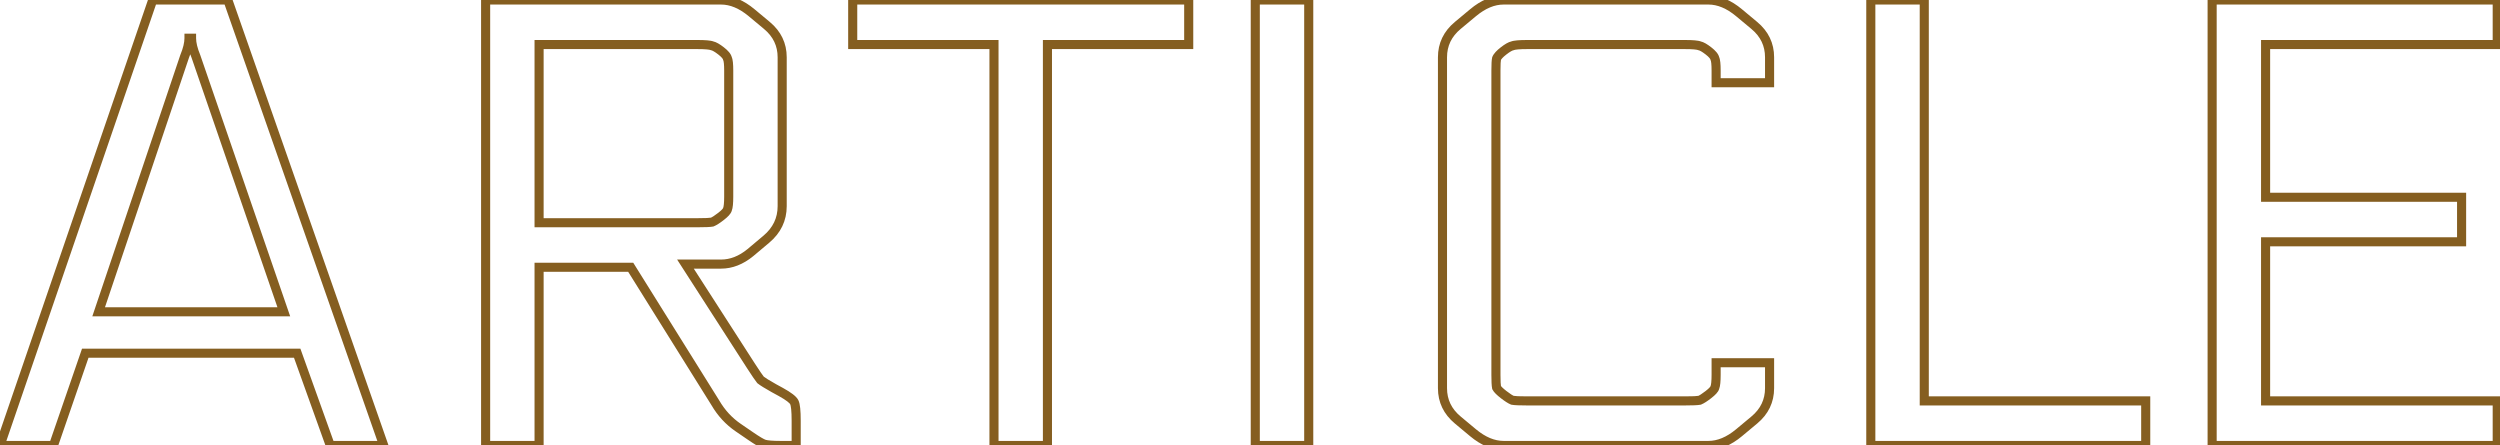 <svg width="550" height="98" viewBox="0 0 550 98" fill="none" xmlns="http://www.w3.org/2000/svg">
<path d="M1.04308e-07 98L-0.946 97.676L-1.4 99H1.04308e-07V98ZM33.6 -6.67572e-06V-1H32.886L32.654 -0.324L33.6 -6.67572e-06ZM50.12 -6.67572e-06L51.064 -0.33L50.83 -1H50.12V-6.67572e-06ZM84.42 98V99H85.829L85.364 97.67L84.42 98ZM72.66 98L71.719 98.338L71.956 99H72.66V98ZM65.38 77.7L66.321 77.362L66.084 76.7H65.38V77.7ZM18.76 77.7V76.7H18.047L17.815 77.374L18.76 77.7ZM11.76 98V99H12.473L12.705 98.326L11.76 98ZM42.14 8.4H43.14V7.4H42.14V8.4ZM41.58 8.4V7.4H40.58V8.4H41.58ZM40.6 12.46L39.675 12.079L39.663 12.11L39.652 12.141L40.6 12.46ZM21.7 68.6L20.752 68.281L20.308 69.6H21.7V68.6ZM62.44 68.6V69.6H63.842L63.386 68.275L62.44 68.6ZM43.12 12.46L44.066 12.135L44.056 12.107L44.045 12.079L43.12 12.46ZM0.946 98.324L34.546 0.324L32.654 -0.324L-0.946 97.676L0.946 98.324ZM33.6 1H50.12V-1H33.6V1ZM49.176 0.33L83.476 98.33L85.364 97.67L51.064 -0.33L49.176 0.33ZM84.42 97H72.66V99H84.42V97ZM73.601 97.662L66.321 77.362L64.439 78.038L71.719 98.338L73.601 97.662ZM65.38 76.7H18.76V78.7H65.38V76.7ZM17.815 77.374L10.815 97.674L12.705 98.326L19.705 78.026L17.815 77.374ZM11.76 97H1.04308e-07V99H11.76V97ZM42.14 7.4H41.58V9.4H42.14V7.4ZM40.58 8.4C40.58 9.339 40.303 10.556 39.675 12.079L41.525 12.841C42.204 11.191 42.58 9.701 42.58 8.4H40.58ZM39.652 12.141L20.752 68.281L22.648 68.919L41.548 12.779L39.652 12.141ZM21.7 69.6H62.44V67.6H21.7V69.6ZM63.386 68.275L44.066 12.135L42.174 12.785L61.494 68.925L63.386 68.275ZM44.045 12.079C43.417 10.556 43.14 9.339 43.14 8.4H41.14C41.14 9.701 41.516 11.191 42.195 12.841L44.045 12.079ZM106.838 -6.67572e-06V-1H105.838V-6.67572e-06H106.838ZM165.358 2.8L164.717 3.568L164.717 3.568L165.358 2.8ZM168.718 5.6L169.358 4.832L169.358 4.832L168.718 5.6ZM168.578 52.64L167.934 51.874L167.934 51.874L168.578 52.64ZM165.078 55.58L165.711 56.354L165.721 56.346L165.078 55.58ZM150.798 58.1V57.1H148.964L149.957 58.641L150.798 58.1ZM165.218 80.5L164.377 81.041L164.378 81.043L165.218 80.5ZM167.318 83.58L166.537 84.205L166.606 84.291L166.693 84.361L167.318 83.58ZM170.258 85.4L169.767 86.272L169.779 86.278L170.258 85.4ZM171.798 86.24L172.283 85.366L172.276 85.362L171.798 86.24ZM174.738 88.48L175.632 88.033L175.632 88.033L174.738 88.48ZM175.158 98V99H176.158V98H175.158ZM168.158 97.72L167.841 98.669L167.862 98.676L167.883 98.681L168.158 97.72ZM165.078 95.9L165.644 95.076L165.642 95.075L165.078 95.9ZM162.418 94.08L162.982 93.255L162.981 93.254L162.418 94.08ZM157.378 88.62L158.241 88.116L158.234 88.103L158.226 88.09L157.378 88.62ZM138.758 58.8L139.606 58.27L139.312 57.8H138.758V58.8ZM118.598 58.8V57.8H117.598V58.8H118.598ZM118.598 98V99H119.598V98H118.598ZM106.838 98H105.838V99H106.838V98ZM118.598 9.8V8.8H117.598V9.8H118.598ZM118.598 49H117.598V50H118.598V49ZM156.678 48.86L156.874 49.841L156.964 49.823L157.049 49.788L156.678 48.86ZM160.038 46.06L159.109 45.689L159.084 45.752L159.067 45.818L160.038 46.06ZM160.038 12.88L159.057 13.076L159.083 13.207L159.143 13.327L160.038 12.88ZM158.638 11.2L158.024 11.989L158.024 11.989L158.638 11.2ZM156.678 10.08L156.306 11.008L156.391 11.043L156.481 11.061L156.678 10.08ZM106.838 1H158.638V-1H106.838V1ZM158.638 1C160.581 1 162.602 1.805 164.717 3.568L165.998 2.032C163.633 0.061 161.174 -1 158.638 -1V1ZM164.717 3.568L168.077 6.368L169.358 4.832L165.998 2.032L164.717 3.568ZM168.077 6.368C170.1 8.054 171.078 10.111 171.078 12.6H173.078C173.078 9.489 171.815 6.879 169.358 4.832L168.077 6.368ZM171.078 12.6V45.36H173.078V12.6H171.078ZM171.078 45.36C171.078 47.94 170.055 50.093 167.934 51.874L169.221 53.406C171.766 51.267 173.078 48.566 173.078 45.36H171.078ZM167.934 51.874L164.434 54.814L165.721 56.346L169.221 53.406L167.934 51.874ZM164.444 54.806C162.535 56.368 160.606 57.1 158.638 57.1V59.1C161.149 59.1 163.513 58.152 165.711 56.354L164.444 54.806ZM158.638 57.1H150.798V59.1H158.638V57.1ZM149.957 58.641L164.377 81.041L166.058 79.959L151.638 57.559L149.957 58.641ZM164.378 81.043C165.399 82.621 166.126 83.692 166.537 84.205L168.098 82.955C167.762 82.535 167.089 81.552 166.057 79.957L164.378 81.043ZM166.693 84.361C167.233 84.793 168.284 85.437 169.767 86.272L170.748 84.528C169.245 83.683 168.335 83.114 167.942 82.799L166.693 84.361ZM169.779 86.278L171.319 87.118L172.276 85.362L170.736 84.522L169.779 86.278ZM171.312 87.114C172.13 87.569 172.75 87.963 173.186 88.295C173.651 88.649 173.81 88.861 173.843 88.927L175.632 88.033C175.385 87.539 174.914 87.098 174.399 86.705C173.855 86.291 173.145 85.844 172.283 85.366L171.312 87.114ZM173.843 88.927C173.896 89.033 173.989 89.354 174.058 90.018C174.123 90.647 174.158 91.484 174.158 92.54H176.158C176.158 91.45 176.122 90.537 176.047 89.812C175.976 89.123 175.859 88.487 175.632 88.033L173.843 88.927ZM174.158 92.54V98H176.158V92.54H174.158ZM175.158 97H171.658V99H175.158V97ZM171.658 97C169.974 97 168.936 96.902 168.432 96.758L167.883 98.681C168.686 98.911 169.981 99 171.658 99V97ZM168.474 96.771C168.071 96.637 167.16 96.118 165.644 95.076L164.511 96.724C165.982 97.735 167.124 98.43 167.841 98.669L168.474 96.771ZM165.642 95.075L162.982 93.255L161.853 94.905L164.513 96.725L165.642 95.075ZM162.981 93.254C161.056 91.941 159.476 90.233 158.241 88.116L156.514 89.124C157.892 91.487 159.673 93.419 161.854 94.906L162.981 93.254ZM158.226 88.09L139.606 58.27L137.909 59.33L156.529 89.15L158.226 88.09ZM138.758 57.8H118.598V59.8H138.758V57.8ZM117.598 58.8V98H119.598V58.8H117.598ZM118.598 97H106.838V99H118.598V97ZM107.838 98V-6.67572e-06H105.838V98H107.838ZM117.598 9.8V49H119.598V9.8H117.598ZM118.598 50H153.458V48H118.598V50ZM153.458 50C155.109 50 156.29 49.957 156.874 49.841L156.481 47.879C156.132 47.949 155.166 48 153.458 48V50ZM157.049 49.788C157.654 49.546 158.401 49.051 159.251 48.389L158.024 46.811C157.194 47.456 156.634 47.8 156.306 47.931L157.049 49.788ZM159.251 48.389C159.696 48.044 160.071 47.713 160.357 47.398C160.626 47.102 160.9 46.731 161.008 46.303L159.067 45.818C159.081 45.762 159.076 45.834 158.878 46.052C158.697 46.251 158.419 46.503 158.024 46.811L159.251 48.389ZM160.966 46.431C161.112 46.066 161.193 45.604 161.243 45.109C161.294 44.598 161.318 43.979 161.318 43.26H159.318C159.318 43.941 159.295 44.489 159.252 44.91C159.209 45.35 159.149 45.588 159.109 45.689L160.966 46.431ZM161.318 43.26V15.54H159.318V43.26H161.318ZM161.318 15.54C161.318 14.822 161.294 14.212 161.242 13.72C161.194 13.262 161.111 12.792 160.932 12.433L159.143 13.327C159.139 13.319 159.158 13.357 159.184 13.473C159.208 13.583 159.232 13.733 159.253 13.93C159.295 14.325 159.318 14.858 159.318 15.54H161.318ZM161.018 12.684C160.926 12.223 160.674 11.816 160.386 11.47C160.091 11.116 159.705 10.763 159.251 10.411L158.024 11.989C158.41 12.29 158.678 12.544 158.849 12.75C158.934 12.852 158.987 12.932 159.02 12.991C159.052 13.051 159.057 13.078 159.057 13.076L161.018 12.684ZM159.251 10.411C158.405 9.752 157.59 9.243 156.874 9.099L156.481 11.061C156.698 11.104 157.19 11.341 158.024 11.989L159.251 10.411ZM157.049 9.152C156.669 9 156.158 8.921 155.609 8.874C155.032 8.824 154.312 8.8 153.458 8.8V10.8C154.283 10.8 154.939 10.823 155.436 10.866C155.96 10.912 156.219 10.974 156.306 11.008L157.049 9.152ZM153.458 8.8H118.598V10.8H153.458V8.8ZM187.597 -6.67572e-06V-1H186.597V-6.67572e-06H187.597ZM261.517 -6.67572e-06H262.517V-1H261.517V-6.67572e-06ZM261.517 9.8V10.8H262.517V9.8H261.517ZM230.437 9.8V8.8H229.437V9.8H230.437ZM230.437 98V99H231.437V98H230.437ZM218.677 98H217.677V99H218.677V98ZM218.677 9.8H219.677V8.8H218.677V9.8ZM187.597 9.8H186.597V10.8H187.597V9.8ZM187.597 1H261.517V-1H187.597V1ZM260.517 -6.67572e-06V9.8H262.517V-6.67572e-06H260.517ZM261.517 8.8H230.437V10.8H261.517V8.8ZM229.437 9.8V98H231.437V9.8H229.437ZM230.437 97H218.677V99H230.437V97ZM219.677 98V9.8H217.677V98H219.677ZM218.677 8.8H187.597V10.8H218.677V8.8ZM188.597 9.8V-6.67572e-06H186.597V9.8H188.597ZM276.161 -6.67572e-06V-1H275.161V-6.67572e-06H276.161ZM287.921 -6.67572e-06H288.921V-1H287.921V-6.67572e-06ZM287.921 98V99H288.921V98H287.921ZM276.161 98H275.161V99H276.161V98ZM276.161 1H287.921V-1H276.161V1ZM286.921 -6.67572e-06V98H288.921V-6.67572e-06H286.921ZM287.921 97H276.161V99H287.921V97ZM277.161 98V-6.67572e-06H275.161V98H277.161ZM389.306 18.2V19.2H390.306V18.2H389.306ZM377.546 18.2H376.546V19.2H377.546V18.2ZM377.266 12.88L376.286 13.076L376.312 13.207L376.372 13.327L377.266 12.88ZM375.866 11.2L375.252 11.989L375.252 11.989L375.866 11.2ZM373.906 10.08L373.535 11.008L373.62 11.043L373.71 11.061L373.906 10.08ZM332.746 10.08L332.942 11.061L333.032 11.043L333.117 11.008L332.746 10.08ZM330.786 11.2L331.4 11.989L331.4 11.989L330.786 11.2ZM329.246 12.88L328.318 12.509L328.292 12.572L328.276 12.637L329.246 12.88ZM329.246 85.26L328.266 85.456L328.292 85.587L328.352 85.707L329.246 85.26ZM332.746 88.06L332.375 88.989L332.46 89.023L332.55 89.041L332.746 88.06ZM373.906 88.06L374.102 89.041L374.192 89.023L374.277 88.989L373.906 88.06ZM377.266 85.26L376.338 84.889L376.312 84.952L376.296 85.017L377.266 85.26ZM377.546 79.8V78.8H376.546V79.8H377.546ZM389.306 79.8H390.306V78.8H389.306V79.8ZM385.946 92.4L385.306 91.632L385.306 91.632L385.946 92.4ZM382.586 95.2L383.226 95.968L382.586 95.2ZM324.066 95.2L323.426 95.968L323.426 95.968L324.066 95.2ZM320.706 92.4L321.346 91.632L321.346 91.632L320.706 92.4ZM320.706 5.6L321.346 6.368L321.346 6.368L320.706 5.6ZM324.066 2.8L324.706 3.568L324.706 3.568L324.066 2.8ZM382.586 2.8L381.946 3.568L381.946 3.568L382.586 2.8ZM385.946 5.6L385.306 6.368L385.946 5.6ZM389.306 17.2H377.546V19.2H389.306V17.2ZM378.546 18.2V15.54H376.546V18.2H378.546ZM378.546 15.54C378.546 14.822 378.522 14.212 378.471 13.72C378.422 13.262 378.34 12.792 378.161 12.433L376.372 13.327C376.368 13.319 376.387 13.357 376.412 13.473C376.437 13.583 376.461 13.733 376.482 13.93C376.523 14.325 376.546 14.858 376.546 15.54H378.546ZM378.247 12.684C378.154 12.223 377.903 11.816 377.614 11.47C377.319 11.116 376.933 10.763 376.48 10.411L375.252 11.989C375.639 12.29 375.906 12.544 376.078 12.75C376.163 12.852 376.216 12.932 376.248 12.991C376.281 13.051 376.286 13.078 376.286 13.076L378.247 12.684ZM376.48 10.411C375.633 9.752 374.819 9.243 374.102 9.099L373.71 11.061C373.927 11.104 374.419 11.341 375.252 11.989L376.48 10.411ZM374.277 9.152C373.898 9 373.387 8.921 372.838 8.874C372.261 8.824 371.541 8.8 370.686 8.8V10.8C371.511 10.8 372.168 10.823 372.664 10.866C373.189 10.912 373.447 10.974 373.535 11.008L374.277 9.152ZM370.686 8.8H335.966V10.8H370.686V8.8ZM335.966 8.8C335.111 8.8 334.391 8.824 333.814 8.874C333.265 8.921 332.754 9 332.375 9.152L333.117 11.008C333.205 10.974 333.464 10.912 333.988 10.866C334.484 10.823 335.141 10.8 335.966 10.8V8.8ZM332.55 9.099C331.833 9.243 331.019 9.752 330.172 10.411L331.4 11.989C332.233 11.341 332.725 11.104 332.942 11.061L332.55 9.099ZM330.172 10.411C329.316 11.076 328.611 11.775 328.318 12.509L330.175 13.251C330.255 13.051 330.576 12.63 331.4 11.989L330.172 10.411ZM328.276 12.637C328.204 12.926 328.166 13.326 328.142 13.772C328.118 14.24 328.106 14.831 328.106 15.54H330.106C330.106 14.849 330.118 14.296 330.14 13.878C330.163 13.437 330.195 13.207 330.216 13.123L328.276 12.637ZM328.106 15.54V82.46H330.106V15.54H328.106ZM328.106 82.46C328.106 83.844 328.15 84.877 328.266 85.456L330.227 85.064C330.156 84.71 330.106 83.876 330.106 82.46H328.106ZM328.352 85.707C328.516 86.036 328.779 86.347 329.064 86.632C329.36 86.928 329.733 87.248 330.172 87.589L331.4 86.011C330.999 85.699 330.695 85.435 330.478 85.218C330.25 84.99 330.163 84.858 330.141 84.813L328.352 85.707ZM330.172 87.589C331.023 88.251 331.769 88.746 332.375 88.989L333.117 87.132C332.79 87 332.229 86.656 331.4 86.011L330.172 87.589ZM332.55 89.041C333.134 89.157 334.315 89.2 335.966 89.2V87.2C334.257 87.2 333.292 87.149 332.942 87.079L332.55 89.041ZM335.966 89.2H370.686V87.2H335.966V89.2ZM370.686 89.2C372.337 89.2 373.519 89.157 374.102 89.041L373.71 87.079C373.36 87.149 372.395 87.2 370.686 87.2V89.2ZM374.277 88.989C374.883 88.746 375.629 88.251 376.48 87.589L375.252 86.011C374.423 86.656 373.863 87 373.535 87.132L374.277 88.989ZM376.48 87.589C376.924 87.244 377.3 86.913 377.586 86.598C377.854 86.302 378.129 85.931 378.236 85.502L376.296 85.017C376.31 84.962 376.304 85.034 376.106 85.252C375.926 85.451 375.648 85.703 375.252 86.011L376.48 87.589ZM378.195 85.631C378.341 85.266 378.422 84.804 378.471 84.309C378.522 83.798 378.546 83.179 378.546 82.46H376.546C376.546 83.141 376.523 83.689 376.481 84.111C376.437 84.55 376.378 84.788 376.338 84.889L378.195 85.631ZM378.546 82.46V79.8H376.546V82.46H378.546ZM377.546 80.8H389.306V78.8H377.546V80.8ZM388.306 79.8V85.4H390.306V79.8H388.306ZM388.306 85.4C388.306 87.889 387.329 89.946 385.306 91.632L386.586 93.168C389.043 91.121 390.306 88.511 390.306 85.4H388.306ZM385.306 91.632L381.946 94.432L383.226 95.968L386.586 93.168L385.306 91.632ZM381.946 94.432C379.831 96.195 377.809 97 375.866 97V99C378.403 99 380.862 97.939 383.226 95.968L381.946 94.432ZM375.866 97H330.786V99H375.866V97ZM330.786 97C328.843 97 326.822 96.195 324.706 94.432L323.426 95.968C325.791 97.939 328.249 99 330.786 99V97ZM324.706 94.432L321.346 91.632L320.066 93.168L323.426 95.968L324.706 94.432ZM321.346 91.632C319.323 89.946 318.346 87.889 318.346 85.4H316.346C316.346 88.511 317.609 91.121 320.066 93.168L321.346 91.632ZM318.346 85.4V12.6H316.346V85.4H318.346ZM318.346 12.6C318.346 10.111 319.323 8.054 321.346 6.368L320.066 4.832C317.609 6.879 316.346 9.489 316.346 12.6H318.346ZM321.346 6.368L324.706 3.568L323.426 2.032L320.066 4.832L321.346 6.368ZM324.706 3.568C326.822 1.805 328.843 1 330.786 1V-1C328.249 -1 325.791 0.061 323.426 2.032L324.706 3.568ZM330.786 1H375.866V-1H330.786V1ZM375.866 1C377.809 1 379.831 1.805 381.946 3.568L383.226 2.032C380.862 0.061 378.403 -1 375.866 -1V1ZM381.946 3.568L385.306 6.368L386.586 4.832L383.226 2.032L381.946 3.568ZM385.306 6.368C387.329 8.054 388.306 10.111 388.306 12.6H390.306C390.306 9.489 389.043 6.879 386.586 4.832L385.306 6.368ZM388.306 12.6V18.2H390.306V12.6H388.306ZM472.058 88.2H473.058V87.2H472.058V88.2ZM472.058 98V99H473.058V98H472.058ZM411.578 98H410.578V99H411.578V98ZM411.578 -6.67572e-06V-1H410.578V-6.67572e-06H411.578ZM423.338 -6.67572e-06H424.338V-1H423.338V-6.67572e-06ZM423.338 88.2H422.338V89.2H423.338V88.2ZM471.058 88.2V98H473.058V88.2H471.058ZM472.058 97H411.578V99H472.058V97ZM412.578 98V-6.67572e-06H410.578V98H412.578ZM411.578 1H423.338V-1H411.578V1ZM422.338 -6.67572e-06V88.2H424.338V-6.67572e-06H422.338ZM423.338 89.2H472.058V87.2H423.338V89.2ZM549.39 88.2H550.39V87.2H549.39V88.2ZM549.39 98V99H550.39V98H549.39ZM486.67 98H485.67V99H486.67V98ZM486.67 -6.67572e-06V-1H485.67V-6.67572e-06H486.67ZM549.39 -6.67572e-06H550.39V-1H549.39V-6.67572e-06ZM549.39 9.8V10.8H550.39V9.8H549.39ZM498.43 9.8V8.8H497.43V9.8H498.43ZM498.43 43.4H497.43V44.4H498.43V43.4ZM541.55 43.4H542.55V42.4H541.55V43.4ZM541.55 53.2V54.2H542.55V53.2H541.55ZM498.43 53.2V52.2H497.43V53.2H498.43ZM498.43 88.2H497.43V89.2H498.43V88.2ZM548.39 88.2V98H550.39V88.2H548.39ZM549.39 97H486.67V99H549.39V97ZM487.67 98V-6.67572e-06H485.67V98H487.67ZM486.67 1H549.39V-1H486.67V1ZM548.39 -6.67572e-06V9.8H550.39V-6.67572e-06H548.39ZM549.39 8.8H498.43V10.8H549.39V8.8ZM497.43 9.8V43.4H499.43V9.8H497.43ZM498.43 44.4H541.55V42.4H498.43V44.4ZM540.55 43.4V53.2H542.55V43.4H540.55ZM541.55 52.2H498.43V54.2H541.55V52.2ZM497.43 53.2V88.2H499.43V53.2H497.43ZM498.43 89.2H549.39V87.2H498.43V89.2Z" fill="#855E20"/>
</svg>
